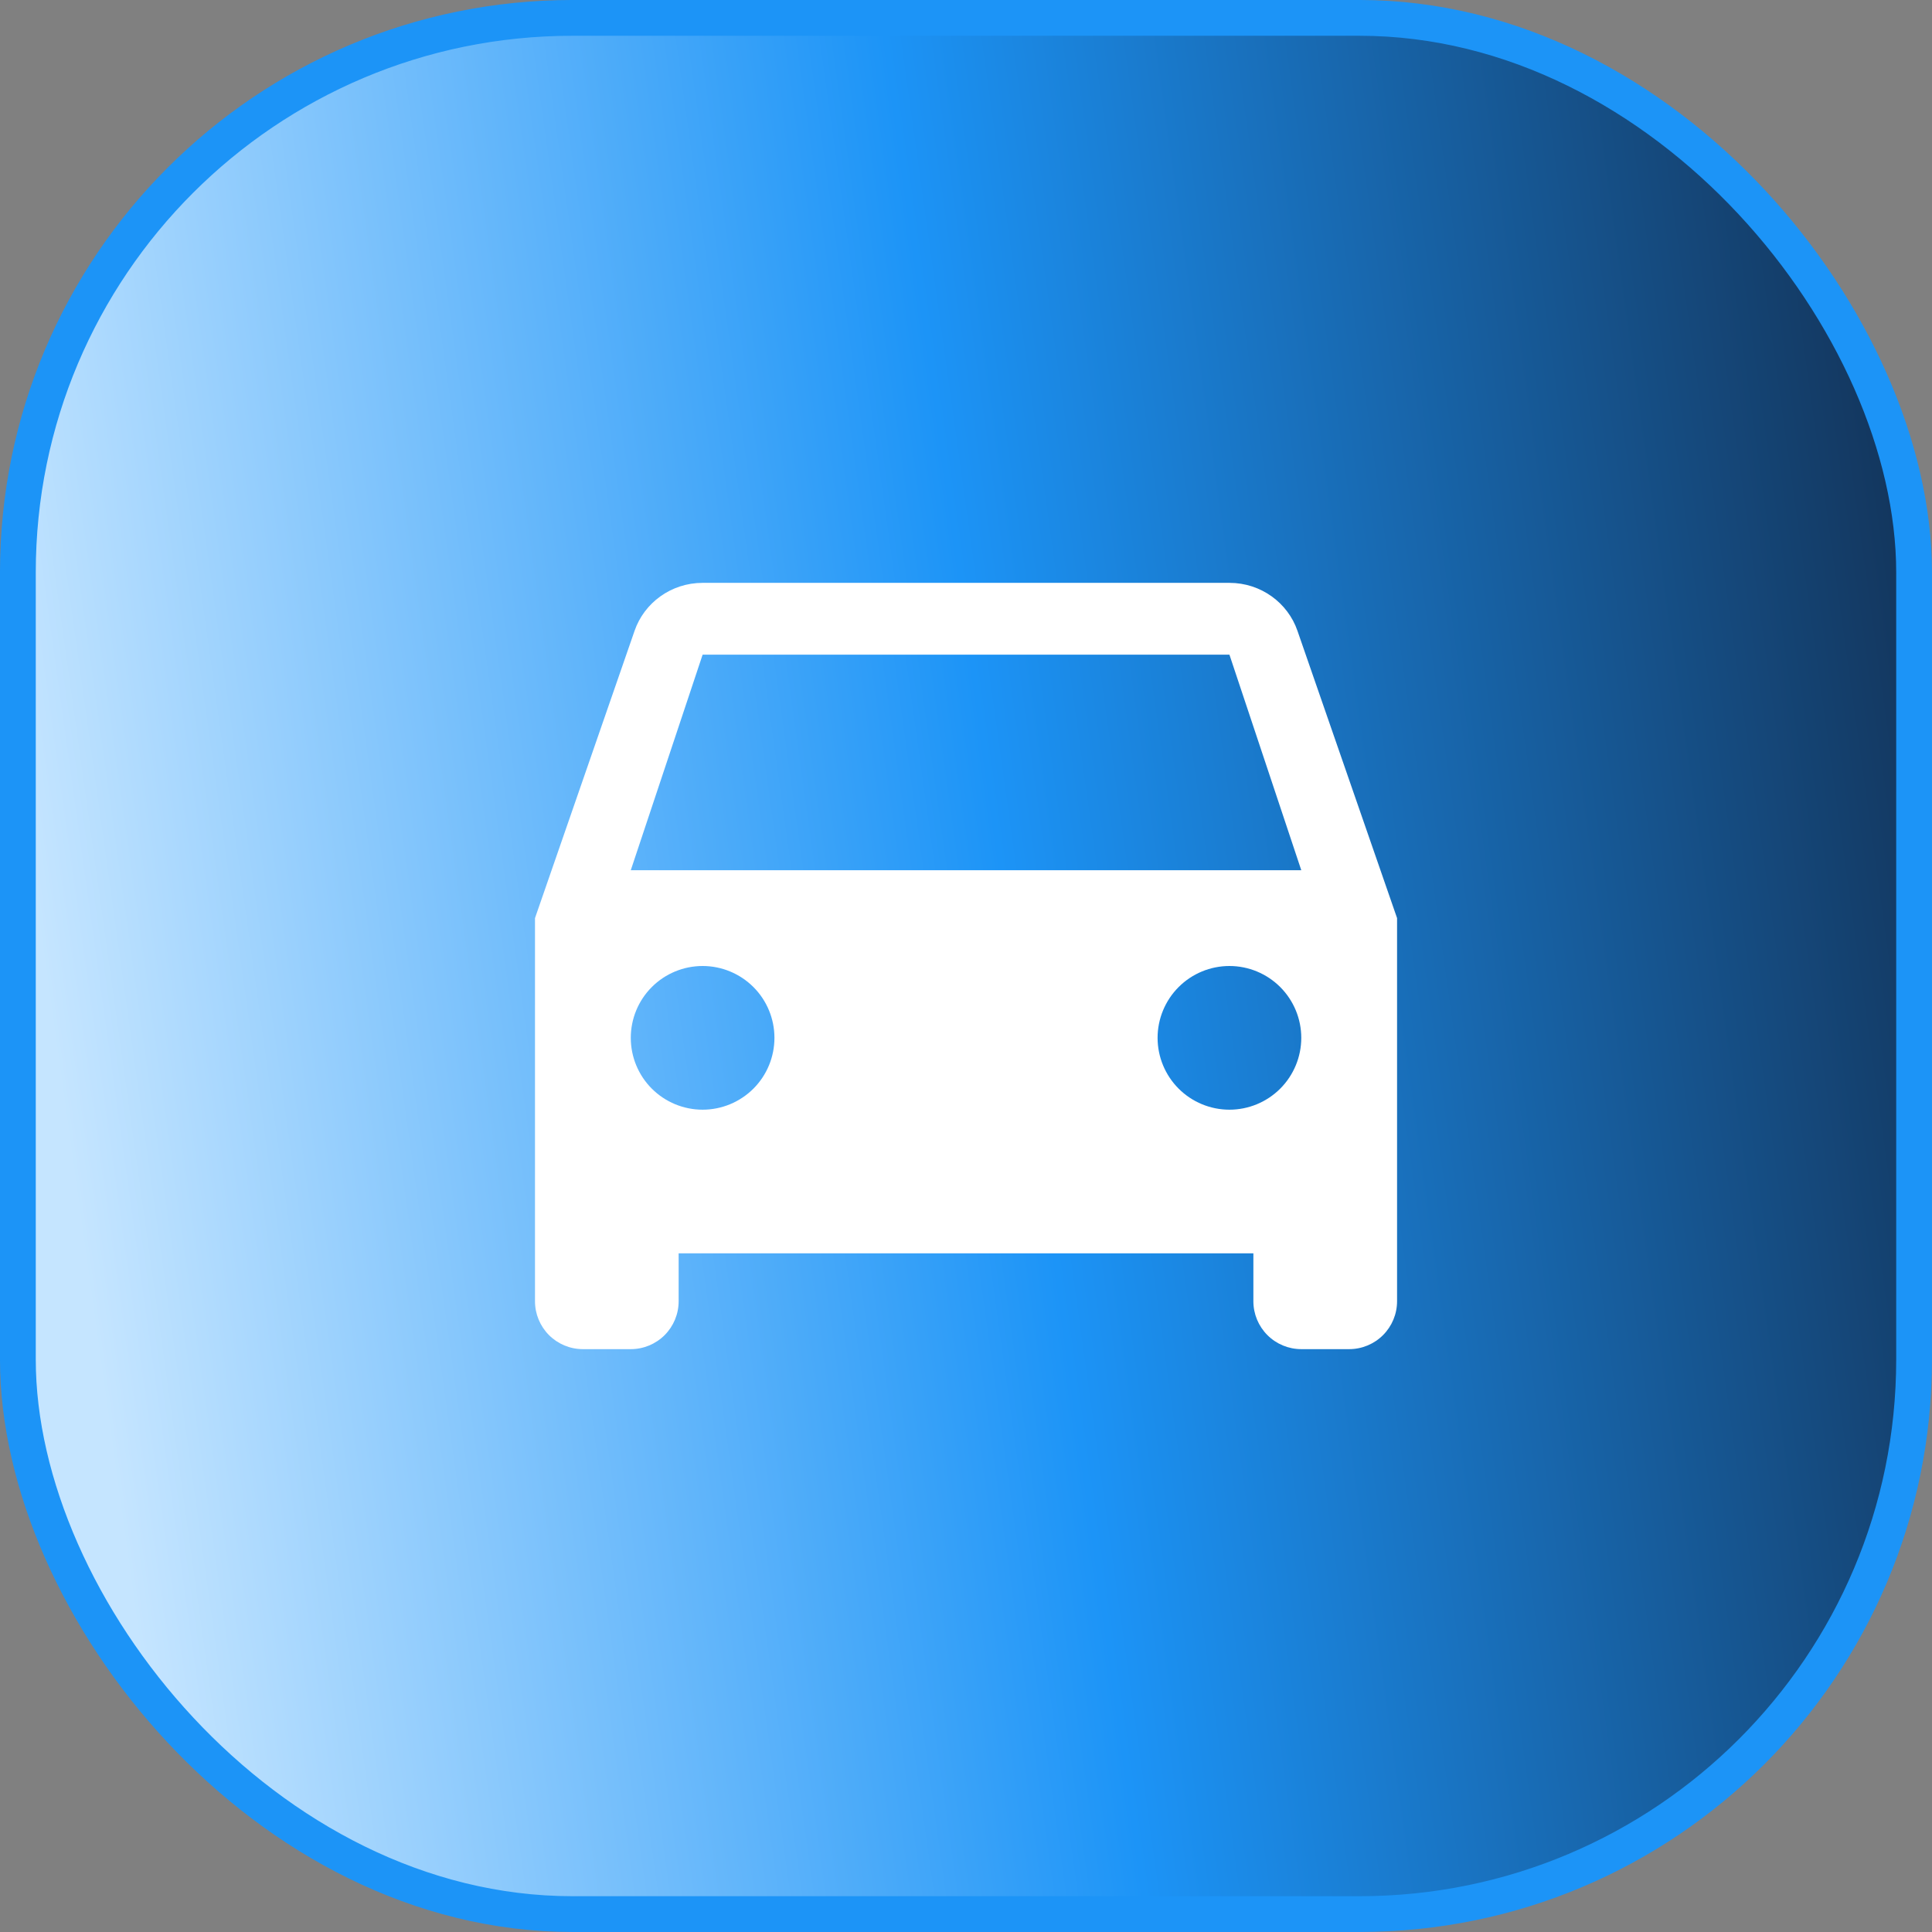 <svg width="67" height="67" viewBox="0 0 67 67" fill="none" xmlns="http://www.w3.org/2000/svg">
<rect x="0" y="0" width="67" height="67" fill="#808080" stroke="none"/>
<rect x="0.62" y="0.62" width="65.759" height="65.759" rx="19.232" fill="url(#paint0_linear_382_1935)"/>
<rect x="0.62" y="0.62" width="65.759" height="65.759" rx="19.232" stroke="#1C94F7" stroke-width="1.241"/>
<path d="M21.875 30.178L24.366 22.704H42.636L45.127 30.178M42.636 38.483C41.975 38.483 41.341 38.22 40.874 37.753C40.407 37.286 40.144 36.652 40.144 35.991C40.144 35.331 40.407 34.697 40.874 34.23C41.341 33.763 41.975 33.5 42.636 33.5C43.296 33.5 43.93 33.763 44.397 34.23C44.864 34.697 45.127 35.331 45.127 35.991C45.127 36.652 44.864 37.286 44.397 37.753C43.93 38.22 43.296 38.483 42.636 38.483ZM24.366 38.483C23.705 38.483 23.071 38.22 22.604 37.753C22.137 37.286 21.875 36.652 21.875 35.991C21.875 35.331 22.137 34.697 22.604 34.23C23.071 33.763 23.705 33.5 24.366 33.5C25.027 33.5 25.66 33.763 26.128 34.23C26.595 34.697 26.857 35.331 26.857 35.991C26.857 36.652 26.595 37.286 26.128 37.753C25.66 38.22 25.027 38.483 24.366 38.483ZM44.994 21.874C44.662 20.91 43.732 20.213 42.636 20.213H24.366C23.27 20.213 22.34 20.91 22.007 21.874L18.553 31.839V45.126C18.553 45.567 18.728 45.989 19.039 46.301C19.351 46.612 19.773 46.787 20.214 46.787H21.875C22.315 46.787 22.738 46.612 23.049 46.301C23.36 45.989 23.535 45.567 23.535 45.126V43.465H43.466V45.126C43.466 45.567 43.641 45.989 43.953 46.301C44.264 46.612 44.687 46.787 45.127 46.787H46.788C47.228 46.787 47.651 46.612 47.962 46.301C48.274 45.989 48.449 45.567 48.449 45.126V31.839L44.994 21.874Z" fill="white"/>
<defs>
<linearGradient id="paint0_linear_382_1935" x1="64.739" y1="3.865" x2="-1.334" y2="13.065" gradientUnits="userSpaceOnUse">
<stop stop-color="#13345A"/>
<stop offset="0.5" stop-color="#1C94F7"/>
<stop offset="1" stop-color="#C5E5FF"/>
</linearGradient>
</defs>
</svg>

